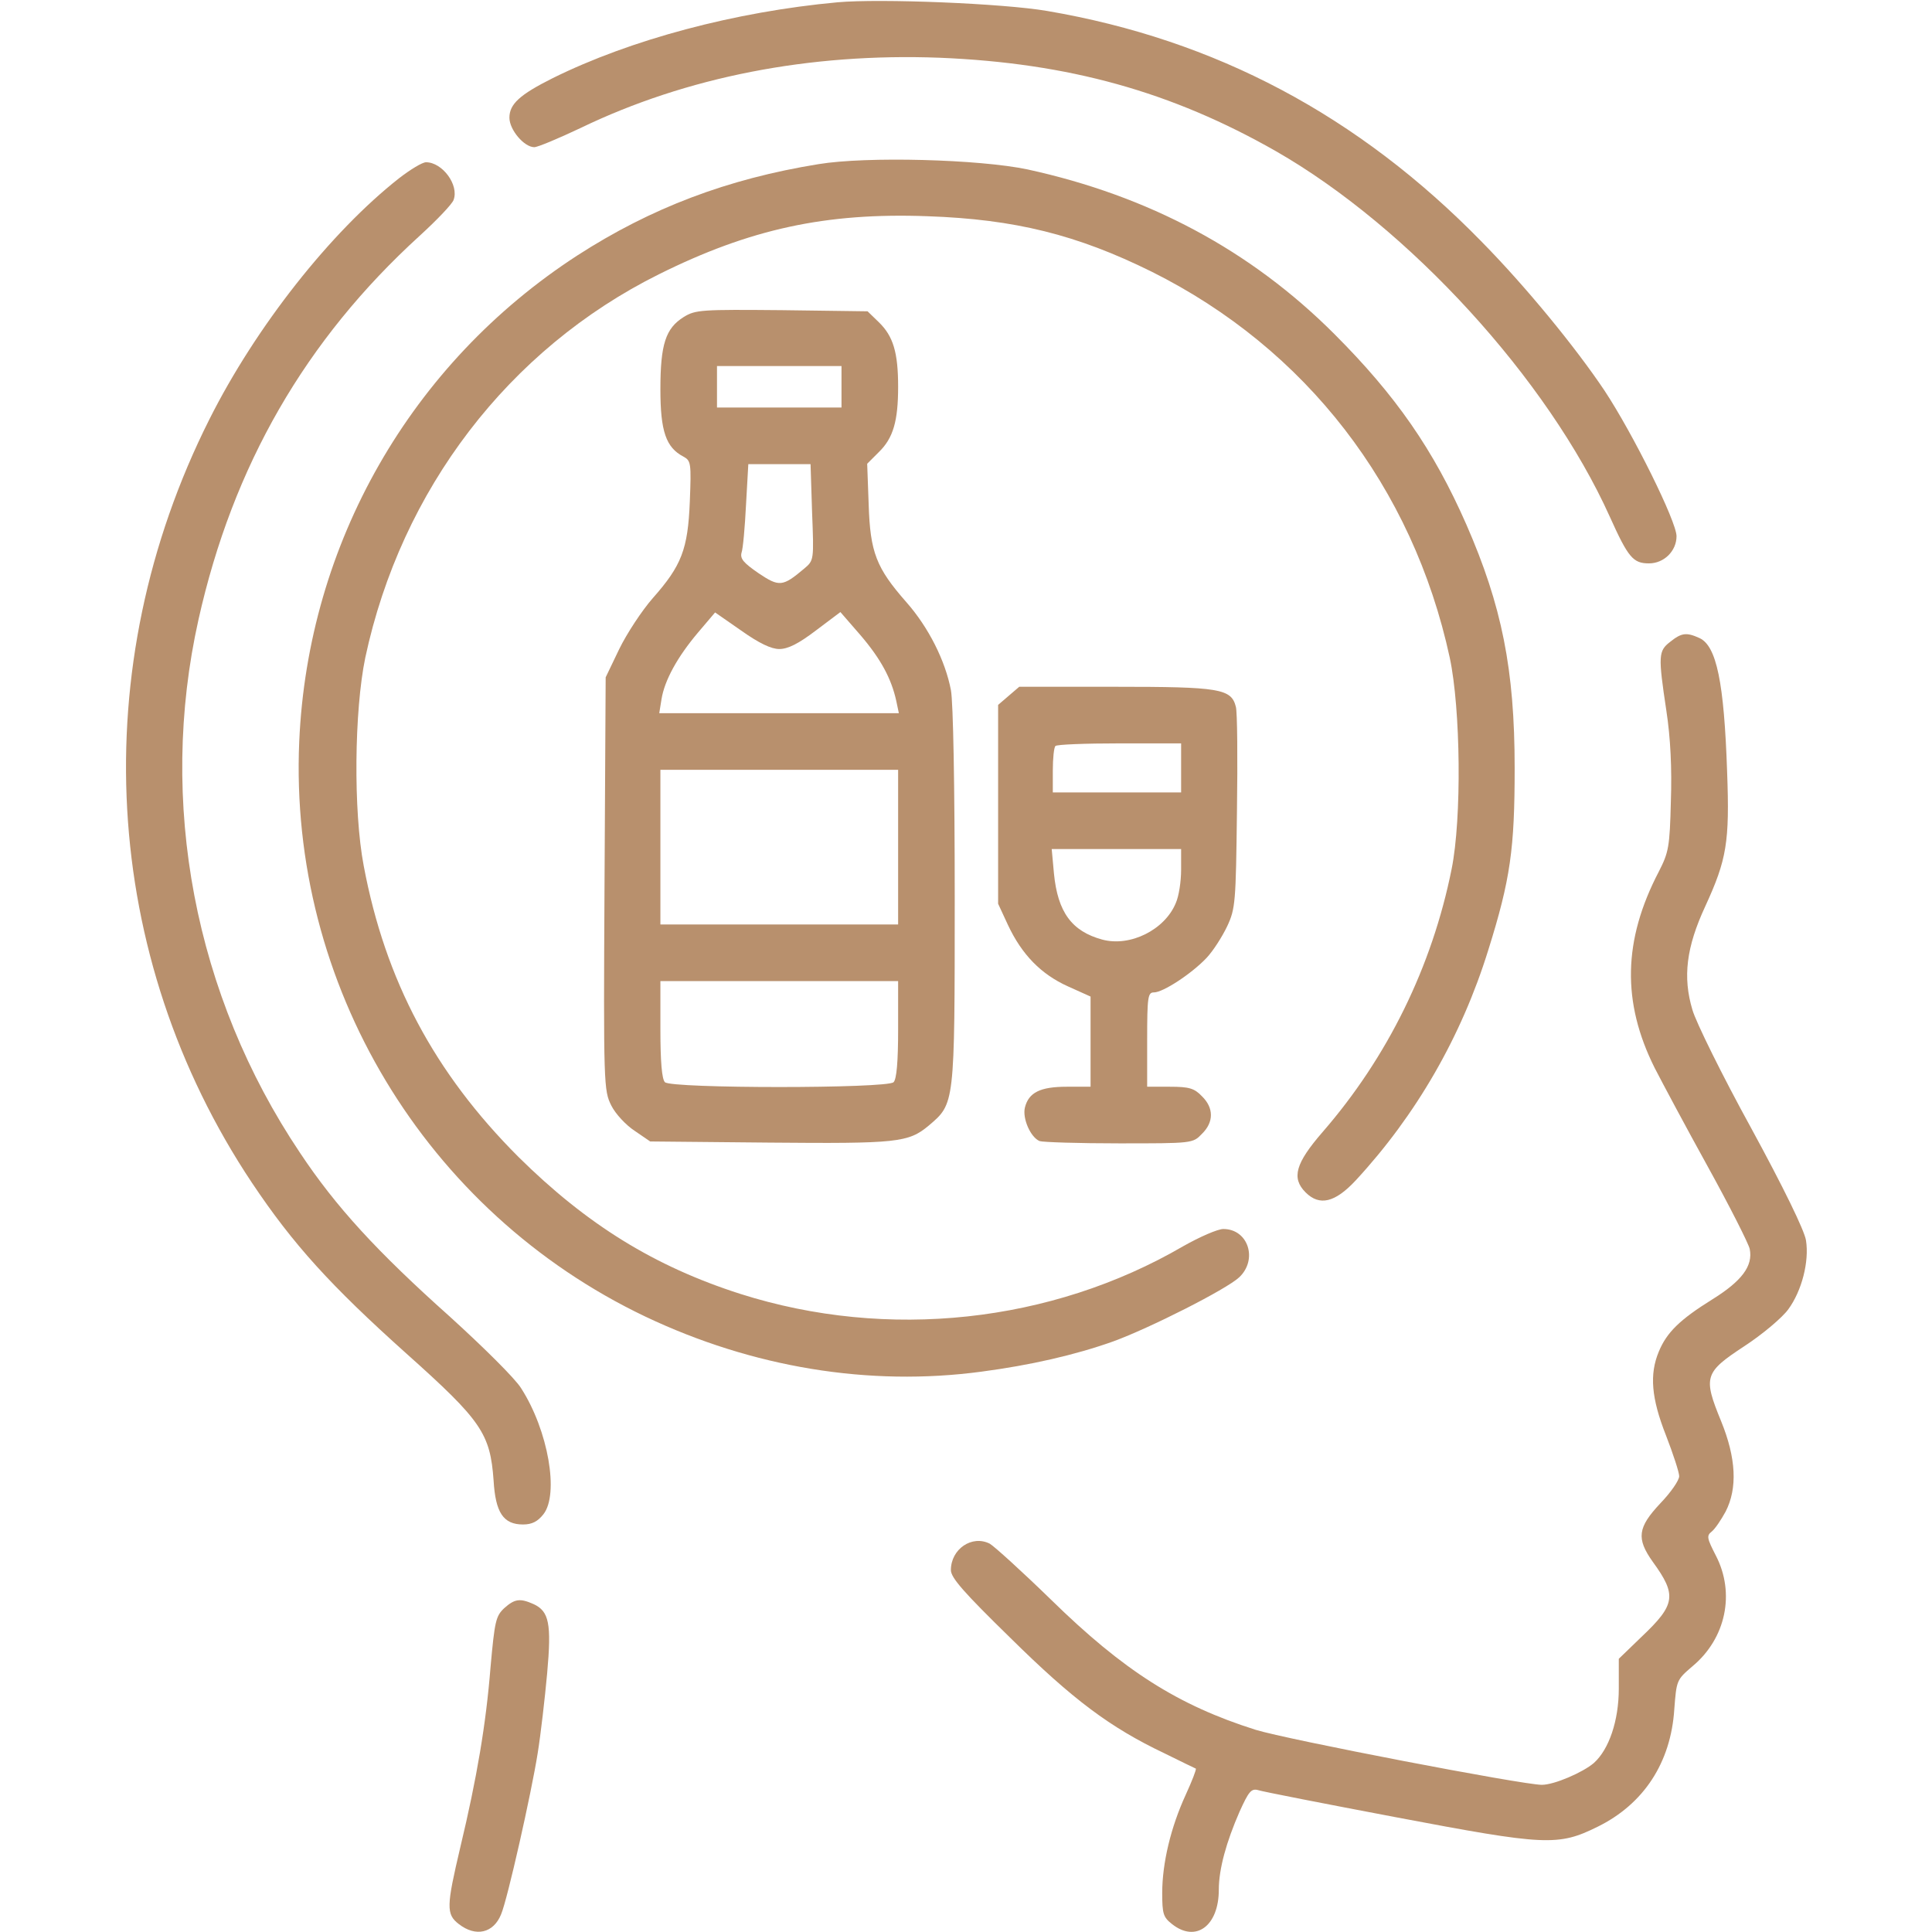 <?xml version="1.0" encoding="UTF-8"?>
<svg xmlns="http://www.w3.org/2000/svg" width="61" height="61" viewBox="0 0 61 61" fill="none">
  <g clip-path="url(#clip0_594_351)">
    <path d="M26.449 0.072C23.209 0.369 19.908 1.251 17.454 2.466C16.406 2.99 16.084 3.288 16.084 3.717C16.084 4.098 16.549 4.647 16.87 4.647C16.977 4.647 17.633 4.372 18.336 4.039C21.672 2.43 25.556 1.668 29.666 1.823C33.741 1.99 36.993 2.895 40.293 4.778C44.487 7.184 48.871 11.974 50.825 16.31C51.409 17.609 51.564 17.788 52.064 17.788C52.541 17.788 52.934 17.395 52.934 16.93C52.934 16.465 51.564 13.701 50.659 12.331C49.741 10.961 48.181 9.055 46.786 7.637C42.891 3.646 38.375 1.251 33.062 0.346C31.668 0.107 27.796 -0.048 26.449 0.072Z" fill="#B8906D"></path>
    <path d="M25.841 5.183C22.97 5.647 20.552 6.565 18.228 8.066C12.974 11.473 9.722 17.156 9.448 23.411C9.114 31.084 13.427 38.256 20.373 41.568C23.756 43.176 27.438 43.784 30.988 43.308C32.525 43.105 33.943 42.783 35.146 42.354C36.29 41.938 38.721 40.71 39.126 40.329C39.721 39.769 39.412 38.804 38.625 38.804C38.447 38.804 37.875 39.054 37.35 39.352C33.193 41.771 28.022 42.331 23.375 40.853C20.659 39.983 18.526 38.661 16.37 36.529C13.713 33.872 12.164 30.953 11.485 27.343C11.152 25.603 11.187 22.434 11.533 20.766C12.665 15.464 16.06 11.021 20.802 8.661C23.673 7.232 26.068 6.708 29.285 6.827C32.037 6.922 34.003 7.41 36.362 8.578C41.234 11.008 44.606 15.369 45.774 20.766C46.119 22.387 46.155 25.842 45.833 27.438C45.214 30.524 43.808 33.383 41.759 35.742C40.901 36.731 40.77 37.196 41.222 37.648C41.663 38.089 42.152 37.97 42.807 37.267C44.713 35.206 46.143 32.728 46.989 30C47.692 27.76 47.823 26.795 47.823 24.245C47.823 21.136 47.418 19.122 46.298 16.561C45.261 14.201 44.07 12.486 42.128 10.544C39.483 7.899 36.266 6.183 32.442 5.349C30.917 5.028 27.355 4.932 25.841 5.183Z" fill="#B8906D"></path>
    <path d="M12.606 5.623C10.437 7.327 8.078 10.318 6.613 13.236C2.669 21.076 3.182 30.19 7.959 37.351C9.258 39.293 10.437 40.591 12.844 42.748C15.203 44.856 15.477 45.261 15.584 46.739C15.644 47.764 15.894 48.133 16.514 48.133C16.799 48.133 16.978 48.038 17.157 47.811C17.657 47.18 17.312 45.166 16.454 43.832C16.275 43.534 15.262 42.533 14.226 41.592C11.891 39.507 10.604 38.101 9.472 36.398C6.136 31.429 4.981 25.317 6.267 19.563C7.352 14.702 9.651 10.723 13.249 7.446C13.797 6.946 14.274 6.446 14.321 6.314C14.5 5.838 13.964 5.123 13.452 5.123C13.332 5.123 12.963 5.349 12.606 5.623Z" fill="#B8906D"></path>
    <path d="M21.589 10.008C21.017 10.365 20.851 10.866 20.851 12.295C20.851 13.618 21.029 14.13 21.577 14.416C21.816 14.547 21.828 14.618 21.78 15.834C21.72 17.347 21.518 17.859 20.612 18.884C20.267 19.277 19.79 20.004 19.552 20.492L19.123 21.386L19.087 27.903C19.052 34.277 19.064 34.432 19.302 34.908C19.433 35.17 19.767 35.528 20.041 35.706L20.529 36.04L24.294 36.076C28.333 36.111 28.678 36.076 29.322 35.54C30.144 34.837 30.144 34.92 30.144 28.343C30.144 24.805 30.096 22.172 30.024 21.791C29.846 20.861 29.322 19.813 28.619 19.015C27.666 17.931 27.475 17.442 27.427 15.929L27.38 14.642L27.749 14.273C28.202 13.832 28.357 13.296 28.357 12.212C28.357 11.128 28.202 10.615 27.749 10.175L27.392 9.829L24.687 9.793C22.137 9.77 21.959 9.781 21.589 10.008ZM26.569 12.212V12.867H24.604H22.638V12.212V11.557H24.604H26.569V12.212ZM25.64 16.167C25.7 17.692 25.7 17.692 25.39 17.954C24.711 18.526 24.604 18.538 23.948 18.097C23.484 17.776 23.364 17.645 23.412 17.454C23.46 17.323 23.519 16.644 23.555 15.929L23.627 14.654H24.604H25.592L25.64 16.167ZM24.604 20.492C24.878 20.492 25.211 20.325 25.759 19.908L26.534 19.325L27.165 20.051C27.808 20.802 28.142 21.422 28.297 22.124L28.38 22.518H24.592H20.815L20.886 22.077C20.982 21.481 21.387 20.742 22.042 19.968L22.578 19.337L23.4 19.908C23.972 20.314 24.353 20.492 24.604 20.492ZM28.357 26.747V29.189H24.604H20.851V26.747V24.305H24.604H28.357V26.747ZM28.357 32.502C28.357 33.526 28.309 34.074 28.213 34.169C28.011 34.372 21.196 34.372 20.994 34.169C20.898 34.074 20.851 33.526 20.851 32.502V30.977H24.604H28.357V32.502Z" fill="#B8906D"></path>
    <path d="M52.732 20.266C52.362 20.552 52.35 20.695 52.612 22.434C52.744 23.292 52.791 24.269 52.755 25.305C52.72 26.747 52.684 26.914 52.374 27.521C51.242 29.69 51.207 31.644 52.243 33.717C52.481 34.181 53.232 35.587 53.923 36.838C54.614 38.089 55.21 39.269 55.245 39.435C55.353 39.972 54.995 40.448 54.054 41.032C53.041 41.663 52.624 42.069 52.374 42.676C52.076 43.391 52.136 44.142 52.601 45.321C52.827 45.905 53.018 46.489 53.018 46.608C53.018 46.739 52.755 47.12 52.422 47.466C51.707 48.228 51.659 48.574 52.184 49.312C52.946 50.361 52.91 50.659 51.826 51.683L51.111 52.374V53.315C51.111 54.328 50.802 55.234 50.325 55.663C49.98 55.96 49.074 56.353 48.681 56.353C48.073 56.353 40.639 54.924 39.638 54.614C37.196 53.84 35.48 52.755 33.181 50.504C32.263 49.61 31.394 48.824 31.251 48.74C30.691 48.455 30.023 48.907 30.023 49.574C30.023 49.813 30.428 50.277 31.906 51.719C33.872 53.661 35.051 54.543 36.755 55.353C37.279 55.615 37.732 55.829 37.756 55.841C37.779 55.865 37.636 56.234 37.434 56.675C36.969 57.688 36.695 58.82 36.695 59.773C36.695 60.428 36.731 60.535 37.005 60.75C37.756 61.346 38.482 60.809 38.482 59.666C38.482 59.01 38.721 58.153 39.138 57.199C39.424 56.568 39.507 56.461 39.721 56.52C39.864 56.568 41.818 56.949 44.082 57.378C48.8 58.272 49.193 58.295 50.444 57.676C51.898 56.961 52.755 55.651 52.863 53.971C52.934 53.053 52.934 53.041 53.435 52.612C54.495 51.731 54.793 50.301 54.173 49.11C53.899 48.574 53.875 48.49 54.042 48.359C54.149 48.276 54.34 47.99 54.483 47.728C54.864 46.989 54.817 46.036 54.34 44.868C53.768 43.474 53.816 43.331 55.067 42.509C55.651 42.128 56.27 41.604 56.461 41.342C56.89 40.758 57.128 39.829 57.021 39.161C56.973 38.852 56.318 37.505 55.293 35.623C54.376 33.955 53.542 32.263 53.435 31.882C53.125 30.846 53.244 29.904 53.84 28.618C54.519 27.14 54.614 26.592 54.531 24.364C54.435 21.541 54.197 20.397 53.661 20.147C53.244 19.956 53.089 19.98 52.732 20.266Z" fill="#B8906D"></path>
    <path d="M31.847 21.97L31.514 22.256V25.401V28.534L31.823 29.201C32.264 30.143 32.872 30.762 33.718 31.143L34.433 31.465V32.895V34.312H33.682C32.848 34.312 32.479 34.491 32.36 34.968C32.276 35.313 32.538 35.909 32.824 36.028C32.931 36.064 34.063 36.1 35.338 36.1C37.649 36.1 37.661 36.1 37.947 35.802C38.328 35.432 38.328 34.98 37.947 34.61C37.709 34.36 37.542 34.312 36.935 34.312H36.22V32.823C36.22 31.465 36.244 31.334 36.434 31.334C36.72 31.334 37.614 30.75 38.09 30.25C38.305 30.023 38.591 29.571 38.745 29.249C39.008 28.689 39.02 28.486 39.055 25.627C39.079 23.959 39.067 22.47 39.02 22.315C38.877 21.743 38.507 21.684 35.219 21.684H32.181L31.847 21.97ZM37.292 24.245V25.02H35.267H33.241V24.328C33.241 23.947 33.277 23.59 33.325 23.554C33.36 23.506 34.278 23.471 35.35 23.471H37.292V24.245ZM37.292 27.462C37.292 27.831 37.221 28.296 37.125 28.51C36.78 29.356 35.684 29.904 34.802 29.666C33.837 29.404 33.396 28.796 33.277 27.581L33.206 26.807H35.255H37.292V27.462Z" fill="#B8906D"></path>
    <path d="M15.917 50.778C15.655 51.028 15.619 51.183 15.488 52.636C15.345 54.435 15.059 56.127 14.535 58.319C14.094 60.19 14.082 60.44 14.487 60.75C15.023 61.167 15.583 61.036 15.822 60.44C16.024 59.964 16.775 56.627 16.977 55.353C17.073 54.757 17.203 53.625 17.275 52.839C17.418 51.254 17.335 50.873 16.846 50.647C16.417 50.456 16.25 50.48 15.917 50.778Z" fill="#B8906D"></path>
  </g>
  <defs>
    <clipPath id="clip0_594_351">
      <rect width="61" height="61" fill="white"></rect>
    </clipPath>
  </defs>
</svg>
